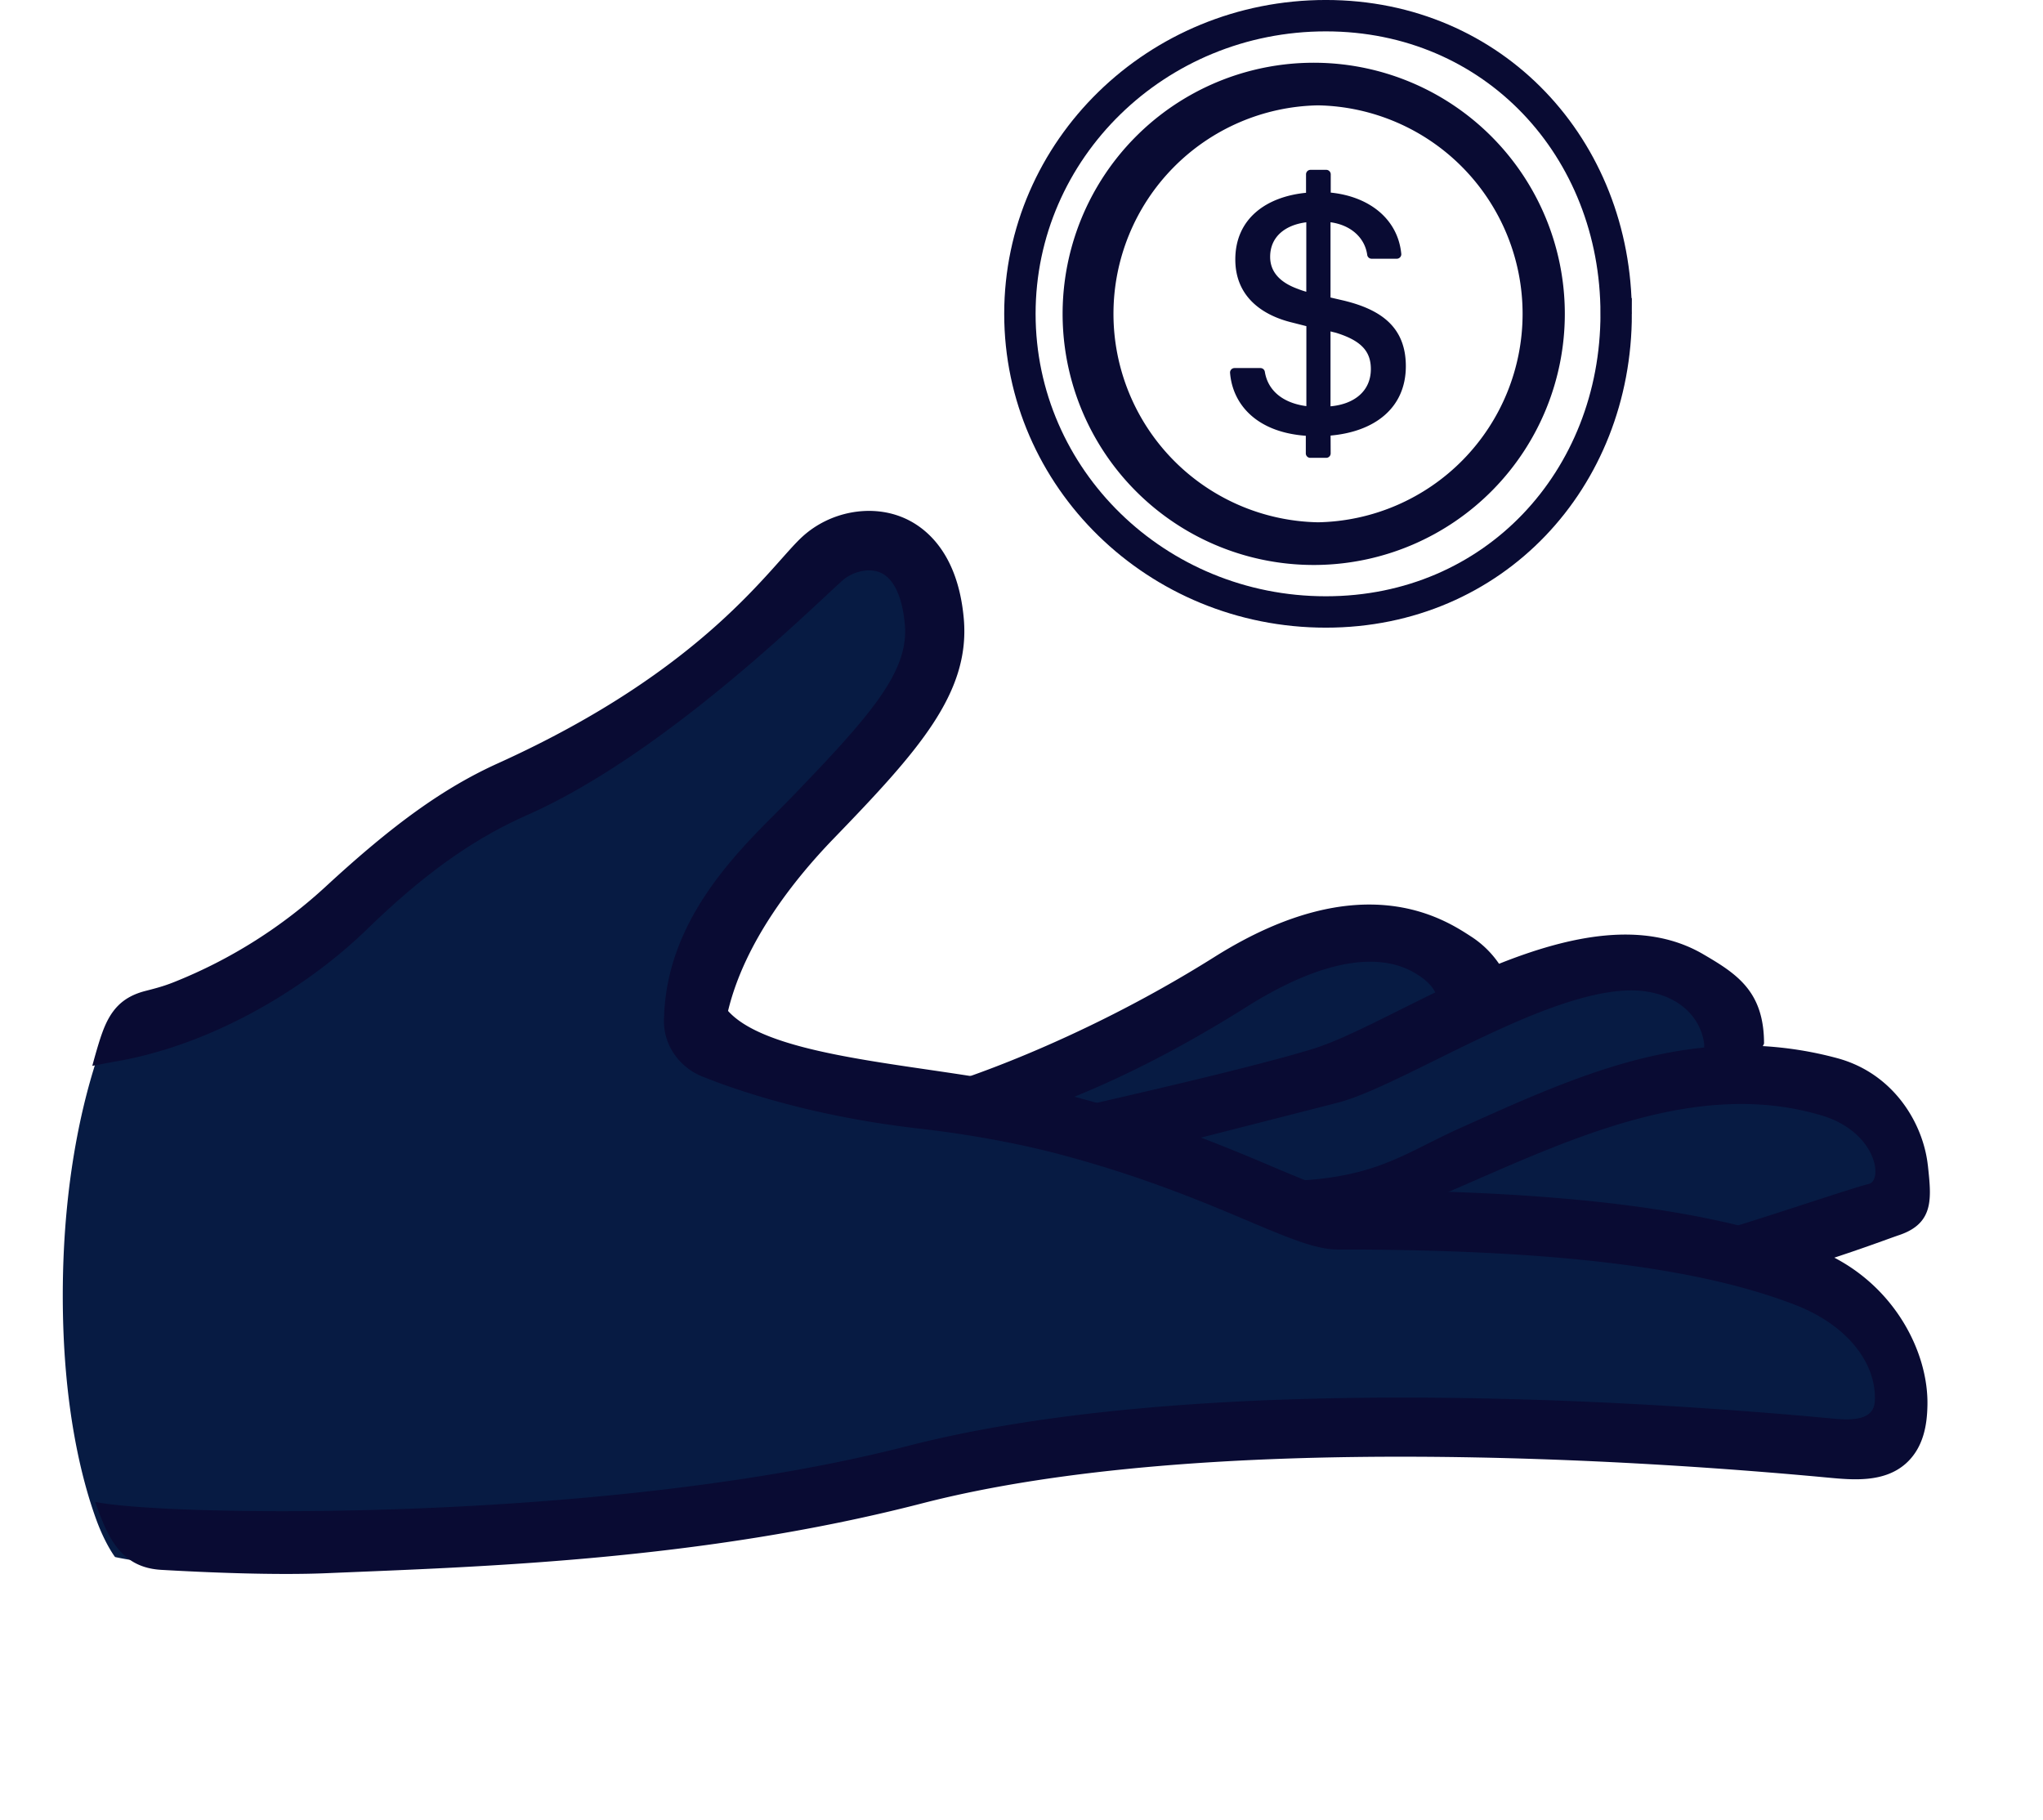 <svg width="55" height="49" fill="none" xmlns="http://www.w3.org/2000/svg"><path d="M47.62 34.026c.929-.31 2.559-.714 2.84-.808.933-.314 1.147-.747 1.055-1.605-.122-1.13-1.584-2.162-3.067-2.57a9.61 9.61 0 00-1.953-.323.238.238 0 00.029-.068c0-1.389-.714-1.856-1.61-2.383-1.553-.917-3.347-.038-5.209.71-.16-.234-.554-.956-.894-1.177-.702-.459-2.269-1.58-6.155.892-2.781 1.767-5.373 2.825-7.058 2.825-2.42.03-5.999-1.143-6.793-2.043.437-1.844 2.004-3.84 3.042-4.924 2.235-2.34 3.646-3.997 3.478-5.976-.16-1.856-1.86-2.978-3.29-1.602-.81.782-3.348 3.7-8.847 6.215-1.458.667-2.794 1.657-4.524 3.27-2.979 2.774-5.45 2.949-5.45 2.949s-.298.246-.461.683c-.391 1.067-1.063 3.373-1.063 6.788 0 2.982.512 4.958.903 6.032.244.667.504 1.003.504 1.003s1.92.454 5.667.293c3.958-.17 11.175-.514 17.023-2.04 7.495-1.953 18.002-1.048 22.678-.607.66.064 1.86.225 2.432-.288.483-.434.349-1.088.362-1.53.042-1.367-1.967-2.841-3.639-3.716z" fill="#071B43"/><path d="M51.9 31.374c-.125-1.144-.93-2.484-2.446-2.89a9.864 9.864 0 00-1.998-.323.498.498 0 00.034-.067c0-1.407-.73-1.877-1.642-2.409-1.588-.925-3.59-.498-5.492.26a2.636 2.636 0 00-.745-.729c-.717-.465-2.94-1.956-6.916.545-3.824 2.404-7.2 3.418-7.23 3.426l1.353 1.04c.134-.043 2.714-.587 6.727-3.113 2.45-1.546 3.787-1.311 4.428-.985.398.206.582.415.666.587-1.295.628-2.455 1.26-3.284 1.516-1.764.545-5.735 1.429-6.141 1.53l.78 1.457c.397-.1 4.196-1.068 6.014-1.533 1.818-.465 5.982-3.314 8.281-3 .972.135 1.504.75 1.588 1.408a.435.435 0 010 .105c-2.316.234-4.428 1.21-6.543 2.157-1.479.662-2.228 1.32-4.427 1.428l.176 1.588c1.281-.142 2.726-.77 4.394-1.495 2.944-1.282 6.308-2.828 9.567-1.848 1.487.448 1.654 1.755 1.265 1.843-.386.088-2.777.9-3.728 1.177l.448 1.534c2.555-.746 3.636-1.178 4.105-1.337.947-.322.859-1.005.767-1.872z" fill="#090B33"/><path d="M48.889 33.632c-2.815-1.09-6.908-1.596-12.88-1.596-.265 0-.998-.31-1.769-.637-1.277-.54-3.032-1.278-5.416-1.902-1.202-.314-2.534-.51-3.824-.7-2.258-.33-4.582-.67-5.4-1.583.449-1.864 1.78-3.54 2.84-4.637 2.288-2.366 3.678-3.916 3.507-5.914-.164-1.877-1.123-2.53-1.68-2.748-.859-.34-1.923-.134-2.647.515-.855.763-2.585 3.569-8.21 6.116-1.492.674-2.857 1.675-4.625 3.305a13.284 13.284 0 01-4.063 2.572c-.247.1-.423.155-.796.25-.653.164-.959.537-1.173 1.128-.117.318-.268.892-.268.892l.55-.105c2.634-.431 5.202-1.969 6.864-3.59 1.576-1.529 2.895-2.438 4.294-3.057 3.69-1.634 7.611-5.53 8.49-6.317.231-.205.658-.352.998-.218.372.147.611.645.678 1.403.11 1.244-.85 2.38-3.062 4.667-1.122 1.164-3.376 3.083-3.422 5.99-.013.67.415 1.269 1.039 1.516 1.089.436 3.091 1.089 5.86 1.403 1.252.143 2.534.373 3.652.662 2.275.595 3.963 1.307 5.199 1.83 1.085.457 1.8.759 2.387.759 5.773 0 9.68.473 12.307 1.487 1.483.574 2.207 1.633 2.153 2.6-.03.529-.645.508-1.118.466-4.864-.457-17.032-1.299-24.936.741-8.089 2.086-19.993 1.894-21.857 1.5 0 0 .155.456.322.796.348.703.817.997 1.462 1.034 1.165.067 3.066.151 4.486.088 4.047-.171 10.012-.335 15.985-1.876 7.661-1.977 19.607-1.144 24.387-.696.674.063 1.516.143 2.103-.377.494-.44.57-1.08.582-1.529.05-1.512-.968-3.451-3-4.238zM35.483 1.69a6.76 6.76 0 100 13.518 6.76 6.76 0 000-13.518zm0 12.37a5.613 5.613 0 010-11.224 5.613 5.613 0 010 11.224zm.72-5.962l-.384-.089V5.983c.573.079.928.438.988.878a.12.12 0 00.12.104h.677c.07 0 .127-.062.12-.132-.091-.94-.865-1.544-1.899-1.648v-.493a.121.121 0 00-.12-.12h-.424a.121.121 0 00-.121.12v.498c-1.068.104-1.904.694-1.904 1.795 0 1.02.751 1.512 1.54 1.7l.373.095v2.153c-.667-.089-1.041-.445-1.118-.925a.12.12 0 00-.12-.1h-.696a.12.12 0 00-.12.132c.067.83.696 1.593 2.039 1.691v.474c0 .066.054.12.12.12h.429a.12.12 0 00.12-.122l-.002-.478c1.18-.104 2.026-.736 2.026-1.87-.002-1.048-.667-1.515-1.645-1.757zm-1.036-.244a2.224 2.224 0 01-.226-.076c-.51-.184-.747-.48-.747-.864 0-.548.415-.86.973-.93v1.87zm.652 3.083V8.921c.047.013.09.024.133.033.714.217.953.519.953.982 0 .59-.443.944-1.086 1.002z" fill="#090B33"/><path d="M43.509 8.448c0 4.451-3.284 8.026-7.815 8.026-4.56 0-8.237-3.603-8.237-8.026S31.135.422 35.694.422c4.531 0 7.815 3.576 7.815 8.026z" stroke="#090B33" stroke-width=".845"/></svg>